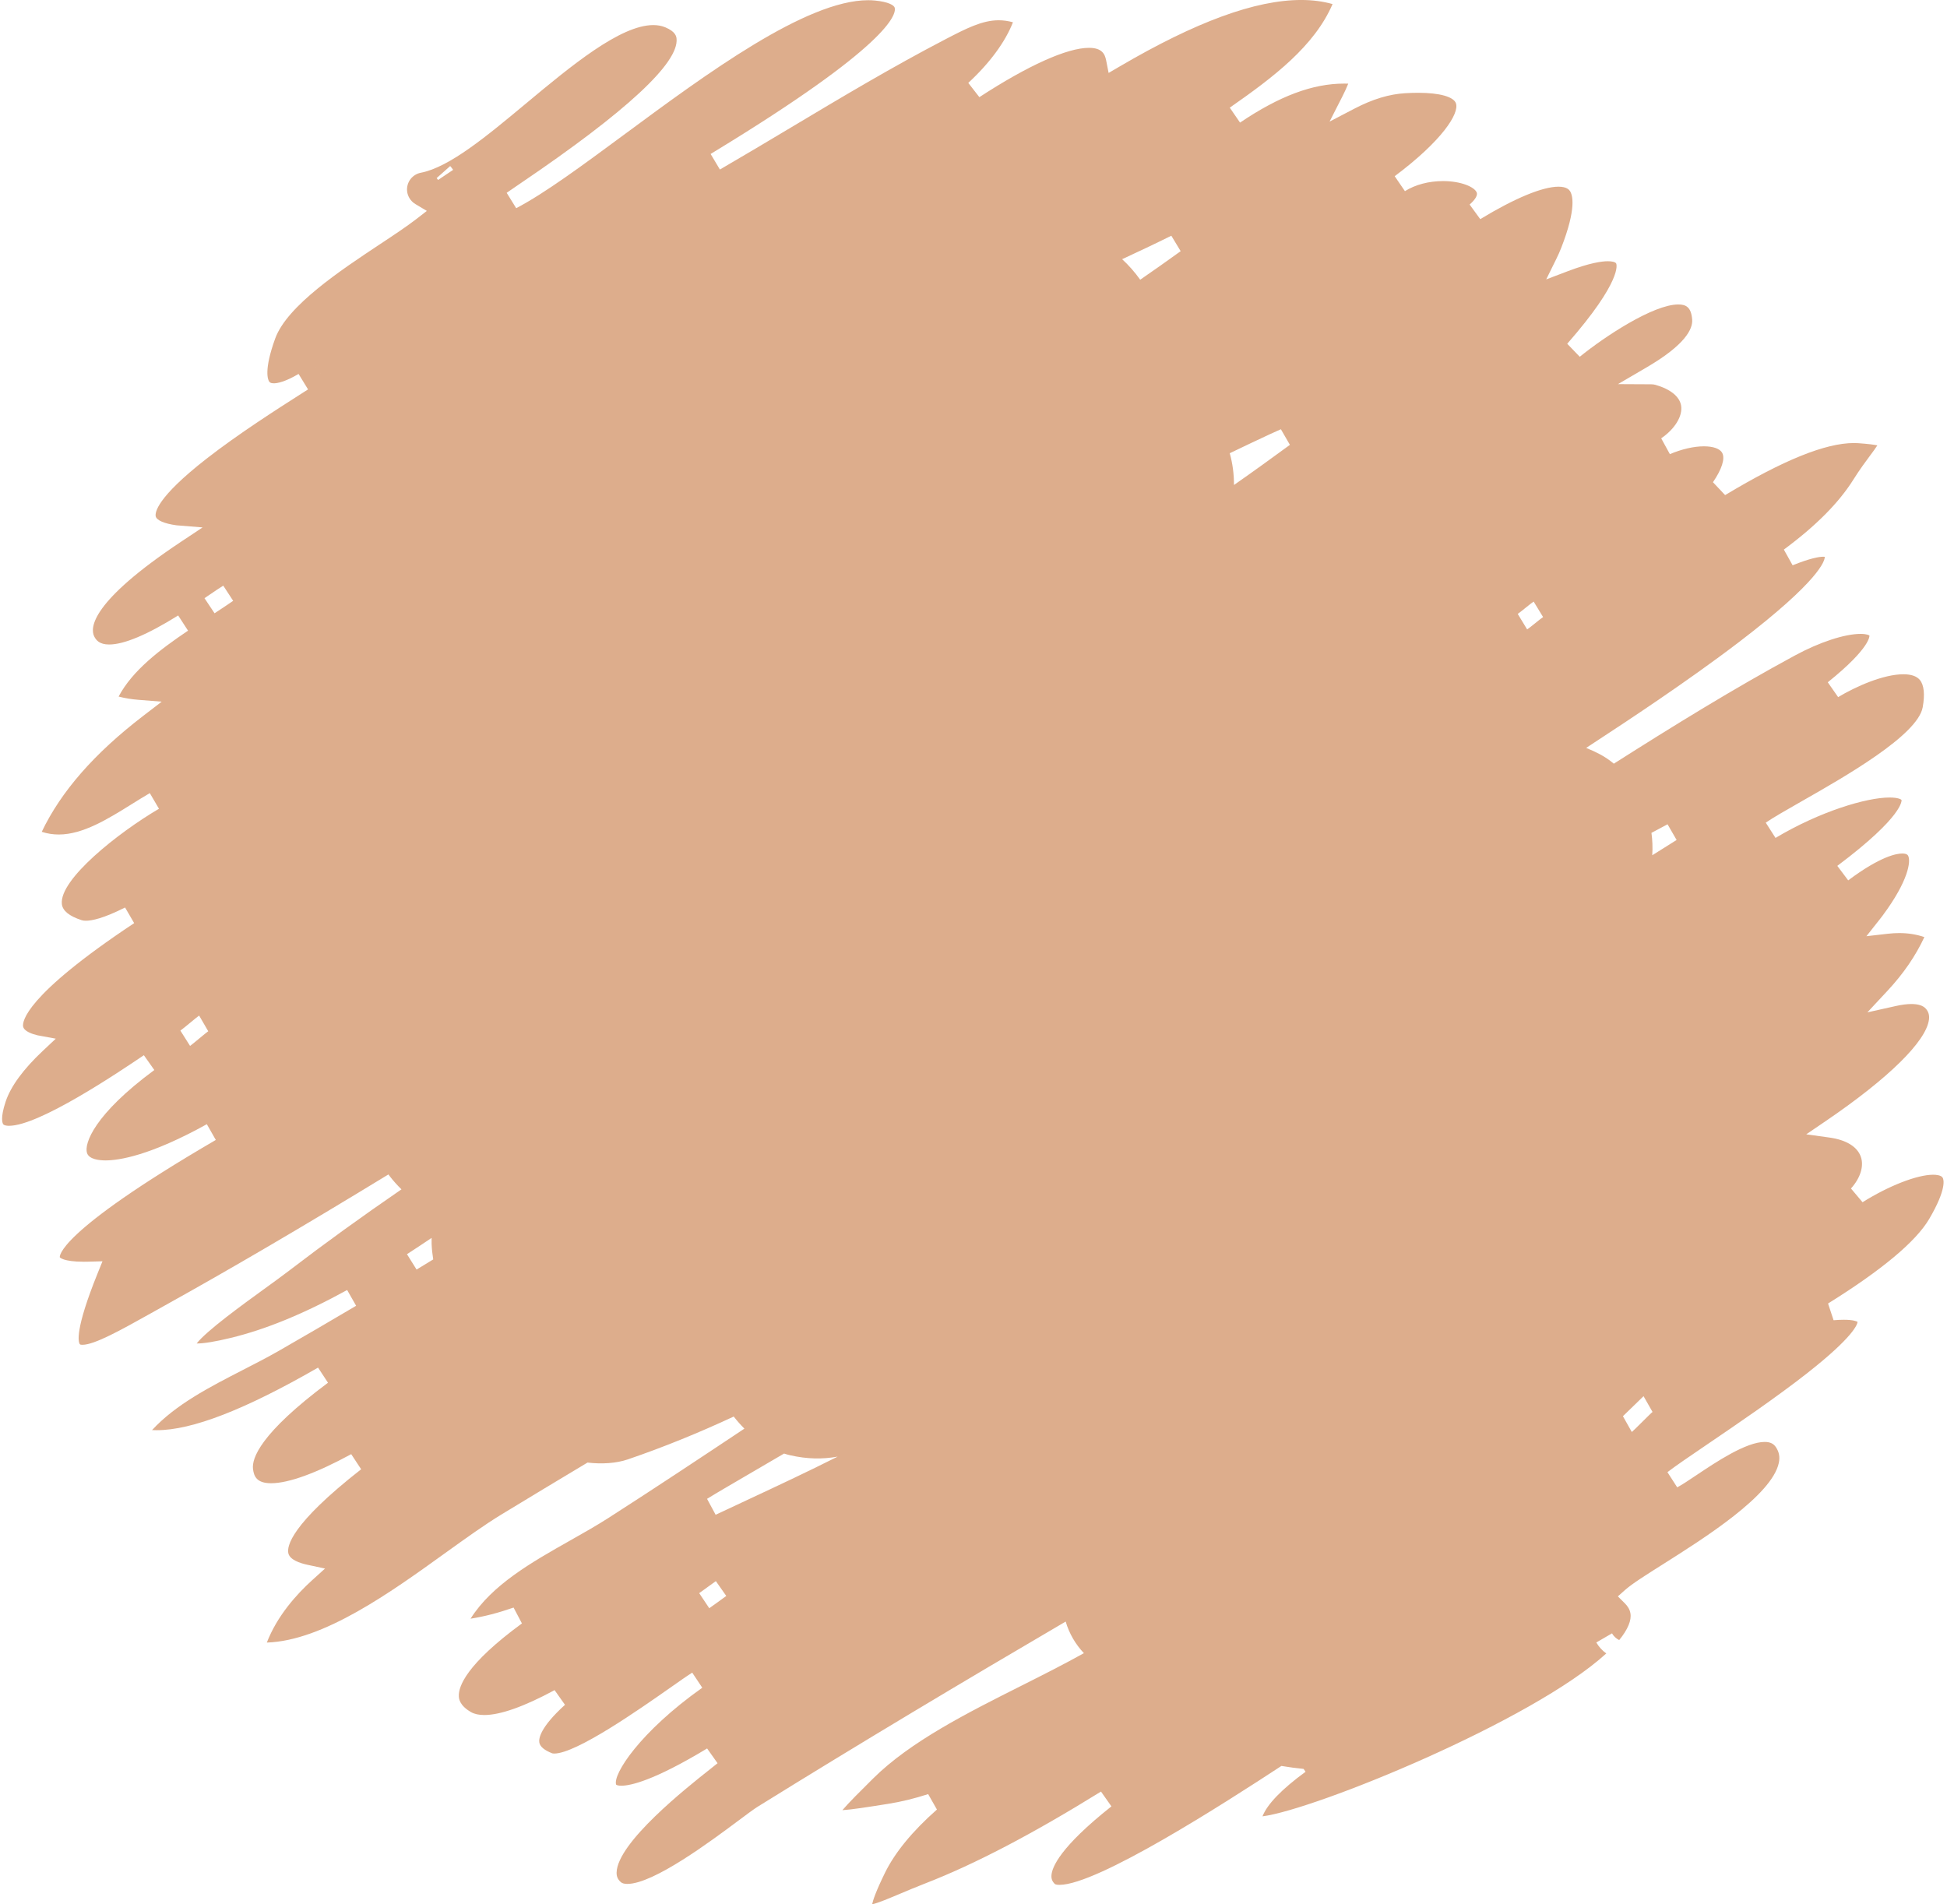 <?xml version="1.0" encoding="UTF-8" standalone="no"?><svg xmlns="http://www.w3.org/2000/svg" xmlns:xlink="http://www.w3.org/1999/xlink" fill="#000000" height="887.4" preserveAspectRatio="xMidYMid meet" version="1" viewBox="41.4 74.9 907.2 887.4" width="907.2" zoomAndPan="magnify"><g id="change1_1"><path d="M 811.262 473.445 C 811.488 469.934 811.371 466.457 810.887 463.008 C 813.387 461.672 815.887 460.332 818.391 459.008 L 822.613 466.316 C 818.84 468.691 815.051 471.066 811.262 473.445 Z M 801.742 742.191 L 797.598 734.836 L 807.207 725.508 L 811.395 732.848 C 810.855 733.148 802.273 741.898 801.742 742.191 Z M 389.312 773.992 C 384.484 776.242 379.668 778.5 374.848 780.77 L 370.848 773.344 C 373.516 771.703 376.152 770.117 378.75 768.602 C 388.055 763.176 397.391 757.719 406.727 752.242 C 407.688 752.547 408.656 752.824 409.648 753.051 C 417.289 754.789 424.562 754.965 431.691 753.672 C 417.598 760.77 403.328 767.449 389.312 773.992 Z M 371.883 824.312 L 367.184 817.285 C 367.891 816.805 374.379 812.062 374.953 811.684 L 379.805 818.594 C 379.297 818.969 372.75 823.75 371.883 824.312 Z M 231.027 659.332 C 234.863 656.863 238.688 654.324 242.504 651.758 C 242.477 652.68 242.473 653.605 242.508 654.539 C 242.617 657.016 242.871 659.422 243.258 661.773 C 240.672 663.352 238.086 664.934 235.5 666.5 Z M 141.371 360.68 L 136.684 353.648 L 138.605 352.34 C 141.488 350.379 143.762 348.828 145.43 347.809 L 150.043 354.883 C 147.105 356.922 144.004 358.953 141.371 360.68 Z M 129.961 562.281 L 125.445 555.145 C 126.621 554.387 133.492 548.527 134.191 548.148 L 138.43 555.449 C 137.57 555.973 130.805 561.762 129.961 562.281 Z M 187.516 244.551 L 192.445 251.414 L 187.516 244.555 Z M 251.168 152.273 C 251.656 152.828 252.121 153.426 252.535 154.051 L 245.523 158.754 C 245.32 158.449 245.098 158.164 244.855 157.891 Z M 591.527 191.945 C 585.316 196.441 579.023 200.867 572.676 205.246 C 570.219 201.809 567.402 198.559 564.258 195.68 C 571.812 192.172 579.508 188.555 587.176 184.746 Z M 633.18 277.199 C 634.824 276.441 636.5 275.684 638.23 274.926 L 642.43 282.199 C 634.035 288.348 625.297 294.672 616.375 300.895 C 616.387 295.93 615.738 290.852 614.395 286.105 C 620.648 283.094 626.906 280.109 633.18 277.199 Z M 756.004 355.23 L 760.402 362.441 C 759.227 363.18 754.051 367.566 752.969 368.203 L 748.586 360.98 C 749.68 360.293 754.852 355.914 756.004 355.23 Z M 946.598 623.727 C 945.891 622.488 943.504 622.309 942.148 622.309 C 934.684 622.309 921.461 627.461 909.25 635.125 L 903.859 628.727 C 908.305 623.773 910.012 618.191 908.398 613.805 C 906.711 609.188 901.555 606.059 893.875 604.992 L 883.02 603.48 L 892.082 597.316 C 921.402 577.359 938.938 560.113 940.195 549.992 C 940.445 547.953 939.984 546.336 938.727 544.926 C 937.461 543.492 935.195 542.762 932.016 542.762 C 929.957 542.762 927.523 543.074 924.801 543.68 L 911.5 546.648 L 920.797 536.68 C 928.273 528.656 933.941 520.41 938.051 511.574 C 934.43 510.328 930.516 509.699 926.367 509.699 C 924.68 509.699 922.922 509.805 921.141 510.004 L 911.051 511.16 L 917.344 503.195 C 917.762 502.66 918.172 502.129 918.578 501.59 C 930.824 485.125 931.746 476.172 930.52 473.738 C 930.367 473.434 929.965 472.625 927.734 472.625 C 925.188 472.625 917.629 473.844 902.562 485.145 L 897.492 478.383 C 928.746 454.945 927.438 447.727 927.414 447.668 C 927.262 447.426 925.879 446.531 921.812 446.531 C 911.098 446.531 889.414 453 868.695 465.359 L 864.148 458.242 C 867.883 455.699 873.91 452.27 880.895 448.285 C 901.102 436.773 934.918 417.516 937.277 404.484 C 938.359 398.484 937.898 394.07 935.934 391.73 C 934.484 389.988 931.91 389.102 928.289 389.102 C 918.926 389.102 906.051 394.836 897.871 399.75 L 893.051 392.836 C 913.27 376.609 912.445 371.082 912.473 371.082 C 912.289 370.879 911.125 370.285 908.348 370.285 C 900.938 370.285 889.238 374.125 877.801 380.309 C 849.465 395.625 821.141 413.105 793.363 430.762 C 791.363 429.094 789.211 427.613 786.898 426.395 C 784.895 425.336 782.738 424.328 780.484 423.418 C 780.945 423.109 781.41 422.805 781.871 422.492 C 782.723 421.922 784.281 420.898 786.426 419.496 C 797.52 412.23 826.988 392.938 851.781 374.02 C 889.453 345.258 891.676 336.16 891.648 334.363 C 891.48 334.344 891.246 334.328 890.941 334.328 C 888.969 334.328 884.895 335.02 876.664 338.312 L 872.582 331 C 887.586 319.895 898.195 309.199 905.031 298.309 C 907.93 293.699 910.637 290.047 912.816 287.113 C 914.027 285.488 915.352 283.719 916.148 282.445 C 914.715 282.129 912.07 281.754 907.18 281.414 C 906.531 281.375 905.875 281.355 905.199 281.355 C 891.98 281.355 872.359 289.285 845.211 305.613 L 839.551 299.605 C 843.688 293.574 845.266 288.609 843.879 285.977 C 842.84 284.004 839.723 282.879 835.316 282.879 C 830.648 282.879 825.027 284.176 819.473 286.523 L 815.434 279.152 C 821.852 274.742 825.484 268.77 824.715 263.938 C 824.023 259.723 819.809 256.277 812.801 254.242 C 812.207 254.066 811.504 253.977 810.719 253.973 L 795.293 253.895 L 808.617 246.105 C 826.777 235.492 830.195 228.129 829.863 223.824 C 829.414 217.977 826.957 216.773 823.398 216.773 C 811.766 216.773 789.066 231.73 777.492 241.152 L 771.645 235.094 C 797.543 205.504 794.609 198.023 794.473 197.719 C 794.105 196.91 792.227 196.629 790.578 196.629 C 787.656 196.629 782.035 197.434 771.895 201.281 L 761.855 205.094 L 766.605 195.465 C 767.438 193.785 768.199 192.062 768.871 190.34 C 776.113 171.766 774.105 165.672 772.906 163.91 C 772.562 163.414 771.527 161.895 767.578 161.895 C 760.133 161.895 747.188 167.262 731.121 177.016 L 726.164 170.211 C 728.723 168.008 729.969 165.926 729.484 164.645 C 728.523 162.07 722.254 159.281 713.793 159.281 C 707.164 159.281 700.848 160.945 696.02 163.973 L 691.254 157.008 C 713.168 140.605 721.41 127.918 719.801 123.078 C 718.773 119.992 712.199 118.145 702.207 118.145 C 700.348 118.145 698.344 118.207 696.227 118.328 C 688.742 118.754 681.012 121.09 672.617 125.461 L 660.914 131.559 L 666.906 119.797 C 667.891 117.859 668.801 115.883 669.613 113.883 C 668.984 113.859 668.355 113.852 667.723 113.852 C 653 113.852 637.574 119.629 619.191 132.027 L 614.41 125.066 C 634.848 110.824 653.863 96.379 662.305 76.805 C 657.867 75.531 652.977 74.891 647.715 74.891 C 626.348 74.891 598.672 85.031 563.09 105.883 L 557.957 108.887 L 556.812 103.055 C 556.215 100.008 554.824 97.191 548.805 97.191 C 538.633 97.191 520.484 105.352 497.73 120.172 L 492.57 113.527 C 502.586 104.27 509.84 94.383 513.379 85.277 C 511.102 84.652 508.902 84.344 506.711 84.344 C 498.98 84.344 491.434 88.262 481.883 93.219 L 481.652 93.34 C 457.402 105.953 433.355 120.32 410.105 134.215 C 399.215 140.719 387.957 147.445 376.836 153.898 L 372.512 146.645 L 374.703 145.309 C 455.23 96.262 459.051 81.812 458.305 78.547 C 458.023 77.367 455.453 75.766 449.078 75.145 C 448.066 75.047 447.004 74.996 445.918 74.996 C 417 74.996 370.305 109.496 332.777 137.219 C 312.605 152.121 295.203 164.98 281.918 171.918 L 277.488 164.746 C 278.809 163.805 281.055 162.277 283.977 160.293 C 333.336 126.852 357.773 104.184 356.637 92.918 C 356.547 92.031 356.309 89.664 351.398 87.633 C 349.695 86.93 347.867 86.586 345.793 86.586 C 330.352 86.586 307.172 105.891 286.719 122.926 C 268.27 138.297 250.836 152.82 237.48 155.398 C 236.609 155.562 235.781 155.879 235.008 156.324 C 233.184 157.383 231.871 159.086 231.32 161.125 C 230.773 163.164 231.059 165.293 232.121 167.129 C 232.785 168.297 233.781 169.289 234.973 170.008 L 240.289 173.184 L 235.395 176.973 C 230.938 180.418 225.125 184.277 218.383 188.742 C 200.145 200.828 175.172 217.383 169.629 232.637 C 164.152 247.723 166.34 252.008 166.832 252.711 C 167.016 252.977 167.398 253.52 168.984 253.52 C 170.516 253.52 174.051 252.953 180.52 249.156 L 184.934 256.359 L 182.172 258.125 C 170.332 265.676 152.445 277.094 137.559 288.707 C 114.203 306.941 113.594 313.828 113.957 315.504 C 114.363 317.348 117.945 318.91 123.656 319.688 L 135.801 320.668 L 125.66 327.414 C 83.559 355.418 83.391 367.496 85.266 371.395 C 86.133 373.18 87.703 375.23 92.262 375.23 C 99.188 375.23 110.004 370.68 124.418 361.699 L 129.016 368.785 C 115.926 377.582 103.094 387.359 96.664 399.488 C 99.578 400.242 102.633 400.75 105.801 401 L 116.746 401.871 L 108.039 408.559 C 85.32 426.012 69.844 443.699 60.852 462.516 C 63.441 463.363 66.051 463.773 68.789 463.773 C 80.066 463.773 91.676 456.539 102.906 449.547 C 105.688 447.812 108.449 446.098 111.199 444.484 L 115.473 451.77 C 96.48 462.91 68.969 484.73 70.223 496.18 C 70.57 499.301 73.668 501.828 79.457 503.695 C 79.984 503.863 80.656 503.953 81.441 503.953 C 84.184 503.953 89.574 502.883 99.676 497.781 L 103.914 505.07 C 52.578 539.148 51.801 551.156 52.168 553.215 C 52.578 555.496 56.488 556.77 58.785 557.312 C 58.906 557.348 59.047 557.371 59.176 557.395 L 67.395 558.91 L 61.309 564.629 C 52.234 573.168 46.414 581.113 44.031 588.242 C 41.41 596.113 42.617 598.375 42.887 598.754 C 43.367 599.418 44.801 599.512 45.602 599.512 C 59.648 599.508 96.367 574.754 108.438 566.621 L 113.305 573.52 C 85.242 594.219 80.527 607.875 81.949 612.199 C 82.93 615.191 87.781 615.637 90.582 615.637 C 96.855 615.637 111.32 613.441 137.773 598.762 L 141.953 606.102 C 66.773 649.93 69.238 660.684 69.27 660.789 C 69.281 660.805 70.758 662.855 80.488 662.855 C 81.199 662.855 81.949 662.848 82.711 662.824 L 89.152 662.641 L 86.738 668.621 C 76.27 694.609 77.855 700.184 78.586 701.27 C 78.754 701.527 79.426 701.559 79.82 701.559 C 85.469 701.559 98.055 694.512 111.383 687.055 C 113.387 685.934 115.438 684.777 117.551 683.609 C 148.973 666.156 182.574 646.465 222.391 622.172 C 222.602 622.449 222.801 622.734 223.016 623.012 C 224.656 625.137 226.48 627.191 228.465 629.121 C 209.66 642.035 192.414 654.516 176.055 667.051 C 172.758 669.566 168.629 672.562 164.254 675.734 C 154.609 682.719 137.582 695.062 133.035 700.945 C 133.066 700.945 133.102 700.949 133.141 700.949 C 136.453 700.945 141.723 700.086 148.801 698.371 C 165.211 694.414 182.988 687.109 203.152 676.031 L 207.336 683.379 C 195.207 690.562 183.184 697.57 171.609 704.211 C 166.094 707.367 160.203 710.402 154.496 713.324 C 139.105 721.23 123.254 729.371 112.254 741.305 C 112.957 741.336 113.68 741.359 114.406 741.359 C 130.914 741.359 155.512 731.812 189.594 712.188 L 194.227 719.238 C 162.48 742.906 158.699 754.562 159.285 759.41 C 159.703 762.867 161.008 766.074 167.734 766.07 C 175.852 766.07 188.754 761.387 205.051 752.523 L 209.676 759.559 C 176.828 785.262 175.012 795.5 175.758 798.711 C 176.449 801.723 181.047 803.309 184.785 804.102 L 192.848 805.824 L 186.734 811.359 C 179.582 817.848 170.551 827.859 165.73 840.316 C 192.082 839.465 223.406 816.918 248.668 798.73 C 258.184 791.887 267.168 785.414 275.18 780.547 C 288.418 772.492 301.793 764.441 315.152 756.441 C 321.785 757.215 328.496 756.816 333.887 754.977 C 350.785 749.199 367.227 742.48 383.277 734.996 C 384.816 736.965 386.477 738.855 388.254 740.629 C 367.496 754.449 346.188 768.586 324.969 782.203 C 319.348 785.809 313.391 789.18 307.082 792.742 C 289.145 802.887 270.672 813.328 260.656 829.188 C 266.996 828.203 273.609 826.484 280.703 824.008 L 284.59 831.398 C 258.441 850.566 254.957 860.91 255.199 865.367 C 255.254 866.41 255.426 869.582 260.875 872.723 C 262.445 873.621 264.516 874.078 267.039 874.078 C 274.547 874.078 285.566 870.168 299.809 862.48 L 304.652 869.324 C 292.898 879.992 292.379 885.188 292.703 886.926 C 293.055 888.832 295.074 890.508 298.695 891.918 C 298.762 891.941 299.047 892.035 299.641 892.035 C 309.934 892.035 339.379 871.387 353.531 861.465 C 358.102 858.258 361.703 855.727 363.941 854.332 L 368.625 861.359 C 339.422 882.047 326.957 901.711 328.465 906.453 C 328.566 906.773 329.621 907.02 330.906 907.02 C 335.105 907.02 345.887 904.762 370.875 889.664 L 375.746 896.535 C 374.898 897.238 373.641 898.23 372.086 899.461 C 361.449 907.879 329.051 933.492 328.703 947.473 C 328.66 949.34 329.27 950.715 330.676 951.953 C 331.301 952.504 332.32 952.781 333.691 952.781 C 345.934 952.781 372.637 932.859 385.457 923.289 C 389.66 920.148 392.699 917.883 394.559 916.734 C 442.047 887.254 490.434 858.352 537.949 830.527 C 539.57 836.035 542.496 841.113 546.445 845.254 C 537.434 850.27 527.809 855.156 517.742 860.211 C 492.094 873.102 465.582 886.422 448.172 903.711 C 442.363 909.473 436.789 915.004 433.914 918.418 C 438.258 918.156 445.402 917.027 454.852 915.527 L 455.387 915.441 C 461.246 914.52 467.477 913 473.871 910.938 L 477.961 918.121 C 466.543 928.207 458.398 938.125 453.754 947.605 C 449.535 956.211 448.172 960.34 447.766 962.289 C 450.57 961.664 455.508 959.582 460.699 957.395 C 464.223 955.906 468.227 954.215 472.594 952.52 C 495.547 943.617 522.305 929.633 554.406 909.75 L 559.262 916.648 C 535.379 935.586 531.504 944.992 531.316 948.918 C 531.242 950.5 531.742 951.711 532.922 952.836 C 533.027 952.941 533.629 953.223 535.043 953.223 L 535.055 953.223 C 552.754 953.215 611.617 915.41 638.469 897.809 C 641.898 898.375 645.348 898.852 648.801 899.188 L 649.727 900.52 C 638.578 908.676 631.859 915.641 629.652 921.293 C 653.984 918.195 755.465 876.859 789.844 845.387 C 787.973 844.055 786.391 842.324 785.195 840.27 L 792.508 836.031 C 793.297 837.391 794.453 838.465 795.855 839.152 C 797.836 836.742 799.324 834.414 800.234 832.199 C 801.949 828.051 801.387 824.895 798.43 821.965 L 795.234 818.793 L 798.598 815.805 C 801.855 812.914 808.277 808.855 816.414 803.723 C 835.344 791.762 867.039 771.75 870.234 756.598 C 870.812 753.84 870.387 751.516 868.883 749.27 C 868.113 748.125 866.824 746.82 863.688 746.82 C 854.984 746.82 841.012 756.172 831.766 762.359 C 828.211 764.742 825.137 766.801 822.891 767.98 L 818.336 760.91 C 821.922 758.133 828.598 753.598 837.047 747.848 C 850.535 738.684 869.004 726.125 883.492 714.754 C 905.09 697.785 906.832 692.043 906.93 690.875 C 906.492 690.609 904.926 689.891 900.512 689.891 C 899.102 689.891 897.5 689.965 895.754 690.113 L 893.176 682.32 C 918.27 666.699 934.133 653.438 940.324 642.887 C 948.633 628.734 947.008 624.441 946.598 623.727" fill="#ddad8c"/></g></svg>